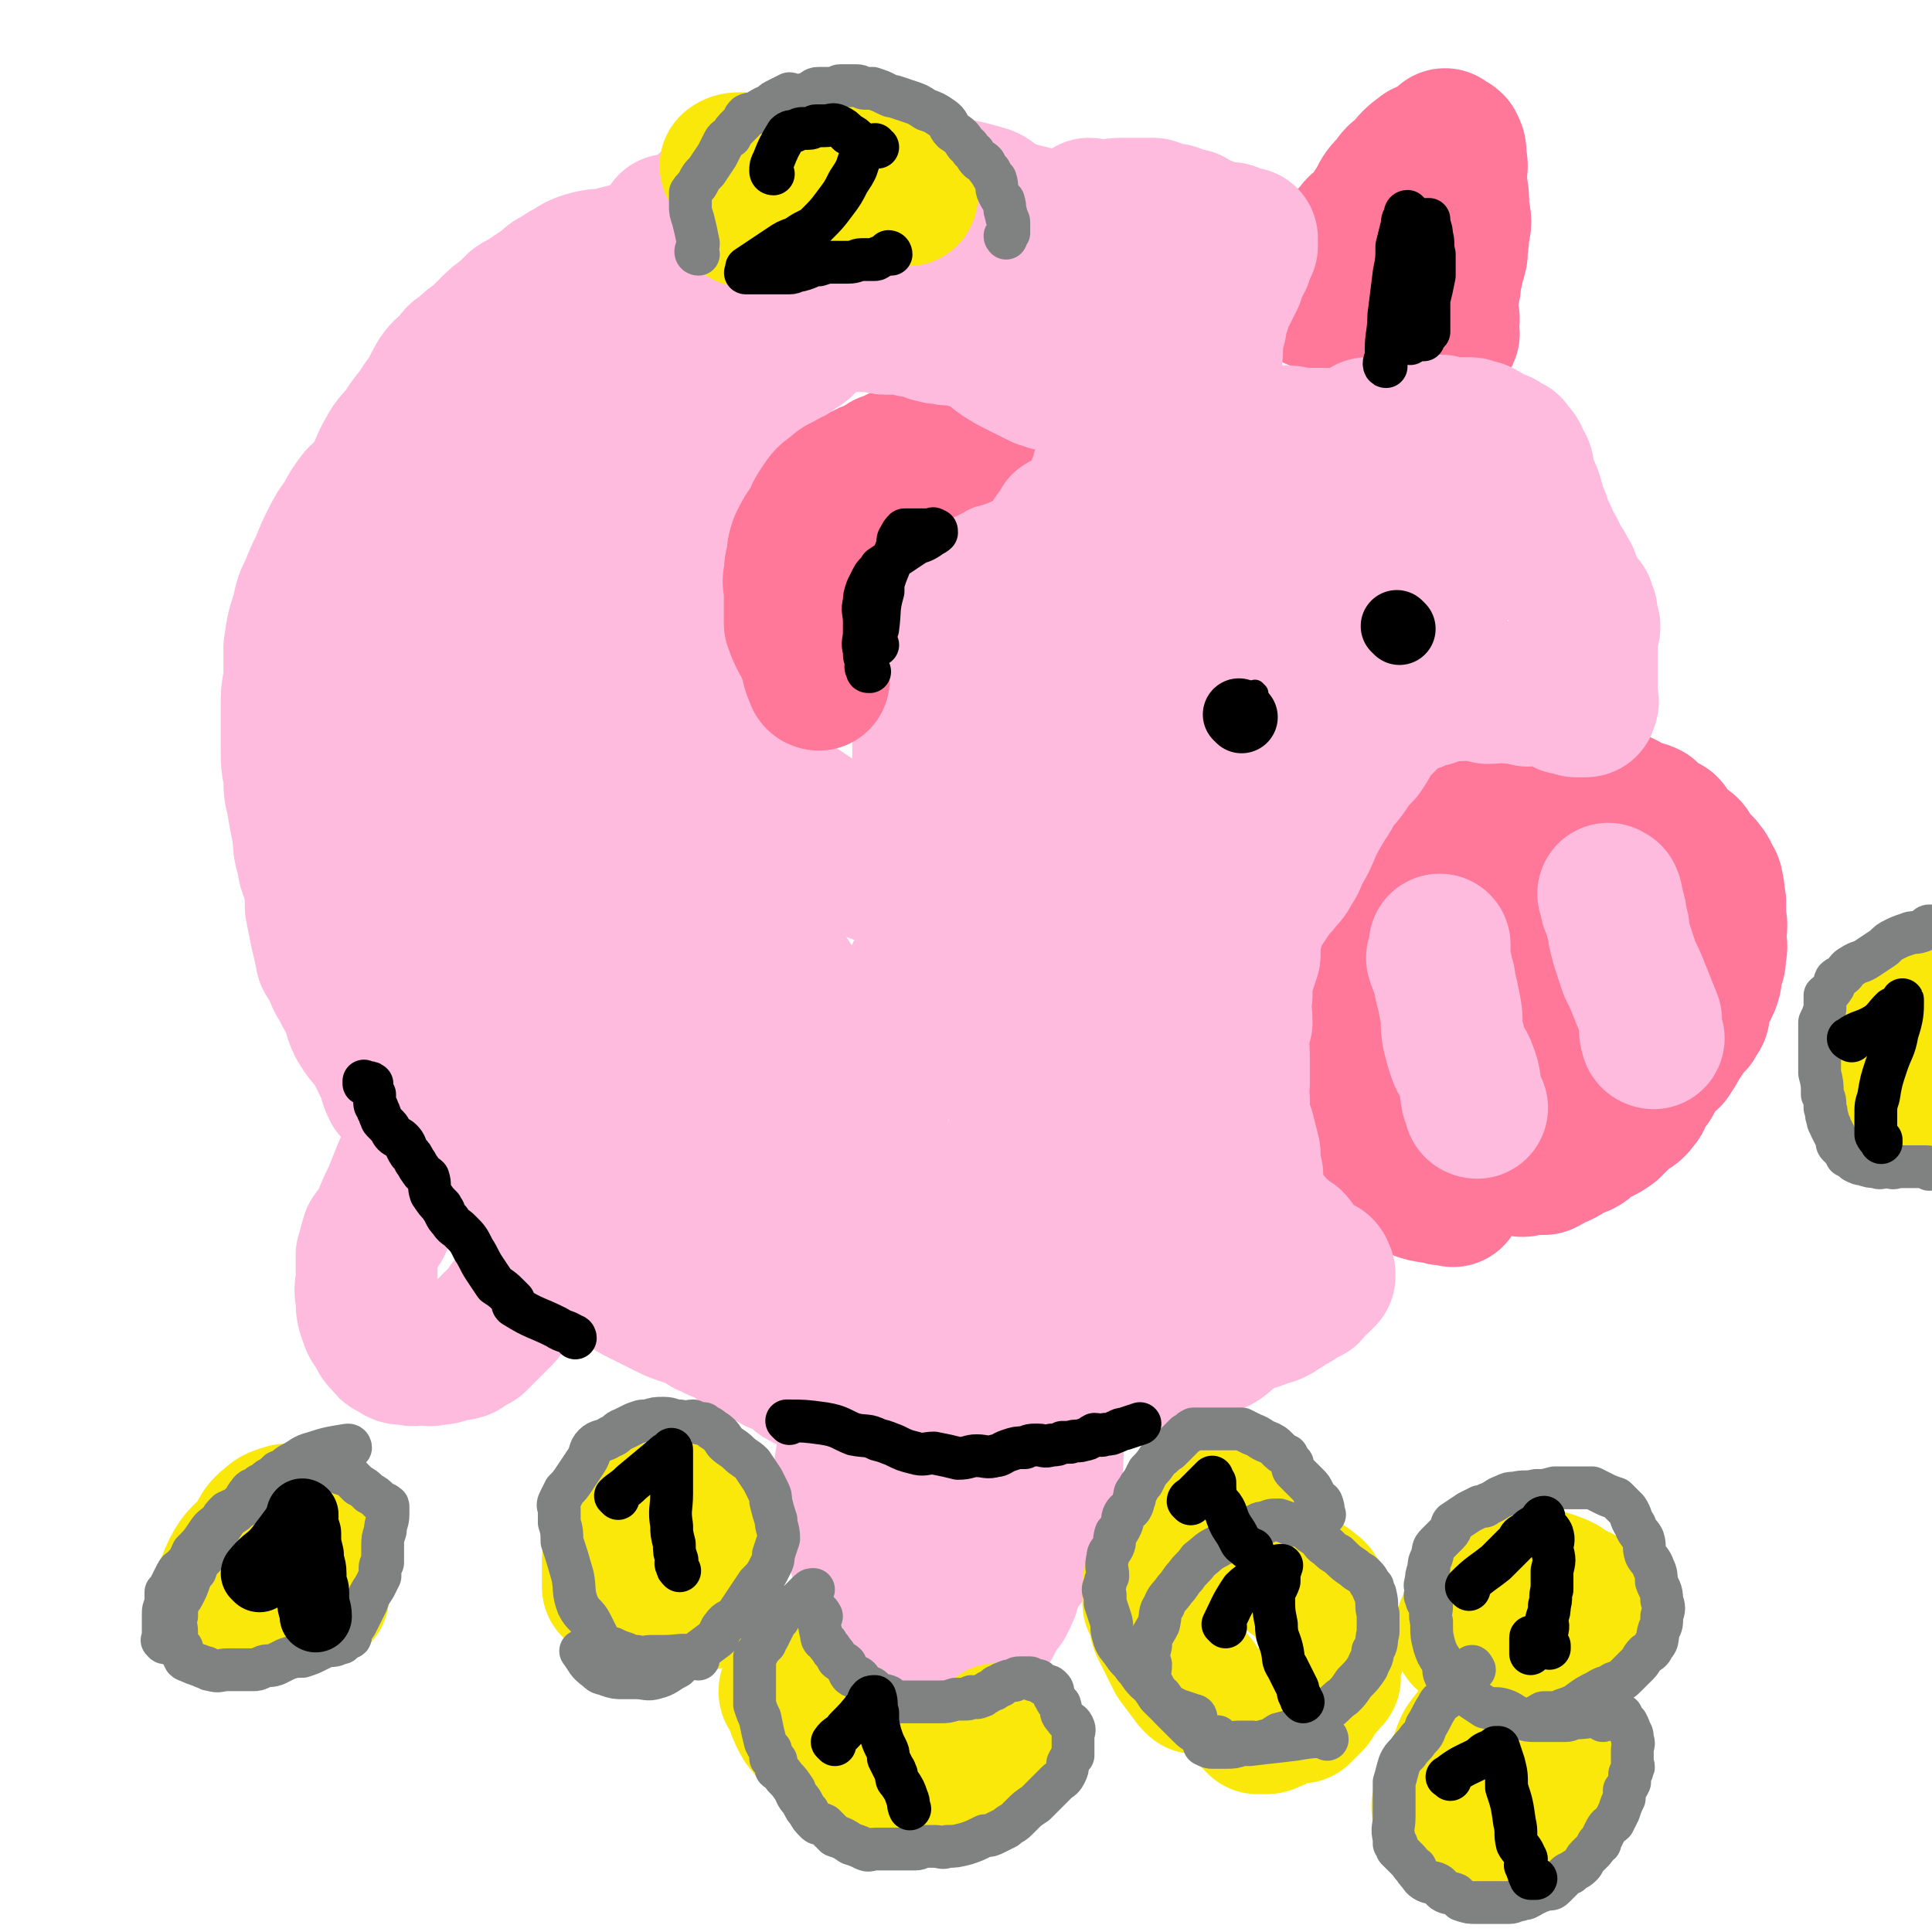 <svg viewBox='0 0 722 722' version='1.1' xmlns='http://www.w3.org/2000/svg' xmlns:xlink='http://www.w3.org/1999/xlink'><g fill='none' stroke='#FFBBDD' stroke-width='53' stroke-linecap='round' stroke-linejoin='round'><path d='M327,610c0,0 -1,-1 -1,-1 0,-2 1,-3 1,-5 -2,-10 -3,-10 -5,-20 -3,-13 -5,-13 -6,-27 -1,-8 0,-9 1,-17 1,-7 1,-7 3,-14 2,-6 1,-7 5,-12 3,-3 3,-4 7,-5 5,-1 6,0 11,0 6,1 7,0 13,3 5,4 5,5 9,10 5,8 5,8 8,16 4,9 4,10 6,19 2,8 1,8 1,16 0,9 0,9 -2,18 -1,4 -1,4 -3,8 -3,4 -3,4 -5,8 -2,2 -2,2 -4,3 -3,1 -3,2 -6,2 -4,-1 -4,-3 -7,-6 -4,-4 -5,-3 -8,-9 -5,-9 -3,-10 -7,-20 -3,-10 -4,-10 -5,-19 -2,-11 -1,-11 0,-22 0,-9 0,-9 2,-17 2,-14 1,-14 6,-27 4,-12 5,-12 11,-23 5,-8 4,-11 11,-15 4,-3 5,0 10,2 6,2 7,2 12,6 4,5 4,7 6,14 3,8 4,8 5,16 1,9 0,9 0,18 -1,9 -1,9 -2,18 -1,11 0,11 -1,22 -1,8 -1,8 -3,16 -1,6 -1,6 -3,11 -1,3 -2,3 -4,6 -2,2 -2,2 -4,3 -3,1 -3,1 -6,1 -3,0 -3,1 -6,0 -5,0 -5,0 -9,-2 -4,-3 -5,-4 -7,-9 -3,-7 -3,-8 -4,-16 -2,-9 -1,-9 -2,-19 -1,-12 -1,-12 -1,-23 0,-9 0,-9 1,-18 1,-10 1,-10 3,-20 1,-9 1,-9 4,-17 2,-6 1,-7 4,-12 2,-4 3,-4 6,-6 2,-1 2,-2 5,-2 2,0 3,0 5,2 3,3 4,3 5,7 1,8 -1,8 -1,16 -1,10 1,11 0,21 -1,8 -2,8 -4,17 -2,5 -1,6 -3,11 -2,3 -3,2 -6,4 -2,1 -2,0 -4,1 -3,1 -3,1 -6,2 -3,0 -3,-1 -7,-1 -3,0 -3,0 -6,0 -3,0 -3,1 -6,0 -3,0 -3,0 -6,-1 -2,0 -2,0 -5,-1 -2,0 -2,0 -5,-1 -1,-1 -1,-1 -2,-2 -2,0 -1,0 -3,-1 -2,0 -2,1 -4,0 -1,0 -1,0 -2,-1 -2,0 -2,0 -4,-1 -1,0 -1,0 -3,0 -2,-1 -2,-2 -4,-3 -3,-2 -3,-2 -6,-3 -3,-2 -3,-2 -6,-3 -3,-2 -3,-2 -6,-3 -3,-2 -3,-3 -7,-5 -2,-1 -2,0 -5,-2 -3,-1 -2,-1 -5,-3 -3,-1 -3,-1 -6,-2 -3,-1 -3,-1 -7,-3 -4,-2 -4,-2 -8,-4 -4,-2 -4,-2 -8,-5 -3,-2 -3,-2 -6,-4 -4,-4 -4,-4 -8,-7 -3,-3 -3,-3 -7,-6 -4,-3 -4,-3 -8,-5 -3,-3 -3,-2 -6,-5 -4,-3 -3,-3 -6,-7 -3,-3 -3,-3 -5,-6 -3,-3 -3,-3 -6,-6 -2,-2 -2,-2 -4,-5 -2,-1 -2,-2 -4,-3 -1,-1 -1,-1 -3,-2 -1,0 -1,0 -3,-1 0,0 0,0 -1,0 0,0 0,0 0,0 -1,1 -1,1 -1,1 -1,1 -1,2 -2,2 -2,2 -3,2 -5,4 -3,4 -3,4 -6,8 -2,5 -2,5 -4,10 -2,4 -2,4 -4,9 -1,3 -2,3 -4,6 -1,3 -1,4 -2,7 0,2 0,2 0,4 0,2 0,2 0,4 0,4 -1,4 0,8 0,4 0,4 1,7 1,3 1,3 3,5 1,3 1,3 3,5 1,1 1,2 3,2 2,2 2,2 5,2 3,1 3,0 5,0 3,0 3,1 6,0 2,0 2,0 5,-1 2,-1 2,0 5,-1 3,-2 3,-2 5,-3 2,-2 2,-2 5,-5 2,-2 2,-2 4,-4 2,-2 2,-3 4,-5 2,-2 2,-1 4,-3 1,-2 1,-3 2,-5 1,-2 1,-2 2,-4 1,-1 1,-1 2,-3 1,-2 1,-2 3,-4 1,-3 1,-3 3,-6 1,-3 0,-3 1,-6 0,-3 1,-3 1,-6 1,-5 1,-5 2,-9 0,-2 0,-2 1,-5 0,-2 0,-2 0,-4 0,0 -1,0 -1,-1 0,-1 0,-1 0,-2 0,0 0,0 0,-1 -1,0 -1,0 -3,0 -1,0 -1,0 -2,0 -1,0 -1,0 -2,0 -1,1 -1,1 -2,1 -2,1 -2,1 -4,2 -3,1 -3,1 -6,3 -2,1 -2,1 -4,2 -2,1 -2,0 -3,0 -2,1 -2,0 -4,0 -1,0 -1,1 -3,0 -1,0 -1,0 -2,0 -2,-1 -2,-1 -5,-2 -1,-1 -1,-1 -3,-3 -2,-1 -2,-1 -3,-3 -2,-2 -2,-2 -5,-4 -2,-2 -2,-2 -4,-4 -2,-3 -2,-3 -4,-6 -2,-4 -2,-4 -5,-7 -2,-4 -1,-4 -3,-8 -2,-4 -2,-4 -4,-8 -3,-4 -3,-3 -6,-8 -2,-4 -1,-4 -3,-8 -1,-3 -2,-3 -3,-6 -2,-3 -2,-3 -3,-6 -1,-3 -2,-3 -3,-5 -1,-5 -1,-5 -2,-9 -1,-5 -1,-5 -2,-10 0,-5 0,-5 -1,-10 -1,-4 -2,-4 -2,-8 -2,-5 -1,-5 -2,-11 -1,-5 -1,-5 -2,-11 -1,-4 -1,-4 -1,-9 -1,-5 -1,-5 -1,-11 0,-7 0,-7 0,-14 0,-6 0,-6 1,-11 0,-6 0,-6 0,-12 1,-7 1,-7 3,-13 1,-5 1,-5 3,-9 2,-5 2,-5 4,-9 2,-5 2,-5 4,-9 2,-4 2,-4 5,-8 2,-4 2,-4 5,-8 3,-3 4,-3 6,-7 3,-5 2,-5 5,-10 2,-4 3,-4 6,-8 3,-5 4,-5 7,-10 4,-5 3,-5 6,-10 2,-3 3,-3 5,-5 2,-3 2,-3 4,-4 3,-3 3,-3 6,-5 2,-2 2,-2 4,-4 3,-3 3,-3 6,-5 2,-2 2,-2 4,-4 3,-2 3,-1 5,-3 3,-2 3,-2 6,-4 2,-2 2,-2 4,-3 3,-2 3,-2 5,-3 3,-2 3,-2 6,-3 4,-1 4,-1 8,-1 3,-1 3,-1 7,-2 3,0 3,0 6,0 2,0 2,0 5,0 3,0 3,0 7,0 2,0 2,0 4,1 3,0 3,0 5,1 1,1 1,1 3,2 1,1 1,1 2,1 1,1 1,0 2,1 0,0 -1,1 0,1 0,0 1,0 1,1 1,0 1,0 1,0 0,0 0,0 1,0 0,0 0,1 1,1 1,0 1,0 2,1 1,0 1,0 2,0 1,0 1,0 2,0 0,0 0,0 1,0 1,0 1,0 2,0 1,0 1,0 2,1 2,0 2,0 3,0 1,0 1,0 2,1 1,0 1,0 2,0 1,0 1,0 3,1 1,0 1,0 2,1 2,0 2,0 4,1 2,0 2,0 3,1 2,0 2,0 4,1 0,0 0,0 0,0 2,0 2,0 4,1 1,0 1,0 3,1 1,0 1,0 2,1 1,0 1,0 3,1 2,0 2,0 4,0 1,0 1,0 3,0 4,0 4,0 7,0 2,0 2,0 3,0 1,0 1,0 3,0 1,0 1,0 2,0 1,1 2,0 3,1 2,1 2,1 3,1 3,1 3,1 5,2 2,1 2,1 5,1 3,1 3,1 6,2 3,1 3,1 6,1 2,0 2,0 5,0 2,0 2,0 4,1 3,0 3,1 5,1 3,1 3,1 6,2 3,1 3,1 7,1 3,1 3,1 7,2 3,1 3,1 6,3 4,2 4,2 7,4 2,2 2,2 4,3 2,2 2,2 3,4 0,1 0,1 1,2 0,0 0,0 1,1 0,1 0,1 0,2 0,0 0,0 0,1 0,1 0,1 0,2 0,0 0,0 0,1 0,0 0,0 0,0 0,0 0,0 0,1 0,0 0,1 0,1 -1,0 -1,0 -1,0 -1,0 -1,0 -1,1 -1,0 0,1 0,1 -1,1 -2,0 -2,1 -1,0 -1,0 -1,1 -1,0 -1,0 -2,1 -1,1 -1,1 -2,1 -1,1 -2,1 -3,2 -1,1 -1,1 -2,3 -1,1 -1,1 -3,2 -3,3 -3,3 -6,6 -3,3 -3,3 -6,6 -3,3 -3,3 -5,5 -2,3 -3,3 -5,5 -2,3 -2,3 -5,5 -2,2 -2,2 -4,5 -3,2 -3,2 -5,5 -2,3 -1,3 -3,6 -2,2 -2,2 -4,4 -1,2 -1,2 -3,3 -1,2 -2,2 -3,3 -2,2 -2,2 -3,4 -1,2 -1,3 -2,5 -1,3 -2,3 -3,6 -1,3 -1,3 -2,6 0,5 0,5 0,9 -1,4 -1,3 -2,7 0,5 0,5 -1,10 0,3 0,3 0,6 0,4 0,4 0,8 0,3 0,3 0,6 0,3 0,3 0,6 0,3 0,3 0,5 0,3 -1,3 0,6 0,2 0,2 1,4 0,2 0,2 0,4 0,0 0,0 0,0 0,1 0,1 0,1 0,0 -1,0 0,1 0,0 0,-1 1,0 0,0 0,0 0,1 -1,1 -1,1 -1,2 0,1 0,1 1,3 0,2 0,2 0,3 0,3 -1,3 0,7 0,3 0,3 1,6 0,4 0,4 0,7 0,3 0,3 0,5 -1,2 -1,2 -2,4 0,2 1,2 0,5 -1,2 -2,2 -3,4 -1,3 -1,3 -2,5 0,2 0,3 0,4 -1,1 -1,1 -2,1 0,0 1,0 1,1 0,1 0,1 0,2 -2,4 -2,4 -4,8 -1,5 -1,5 -3,9 -1,3 -1,3 -2,7 -1,4 -1,4 -2,9 -1,7 -1,7 -2,14 -1,9 -1,9 -2,17 0,9 0,9 0,18 -1,9 -1,9 -2,18 0,6 0,6 -1,11 -1,4 -1,4 -3,7 -1,1 -1,2 -2,2 -3,1 -3,2 -6,2 -6,0 -6,0 -11,-1 -8,-2 -9,-1 -16,-5 -11,-6 -11,-6 -20,-13 -11,-9 -10,-10 -20,-21 -11,-12 -11,-13 -21,-26 -12,-14 -12,-14 -22,-29 -10,-14 -10,-14 -18,-28 -5,-11 -4,-12 -8,-23 -4,-10 -5,-10 -8,-20 -2,-10 -2,-10 -3,-21 0,-3 1,-3 1,-7 0,0 0,0 0,0 5,5 6,5 11,10 11,11 12,10 21,22 11,15 10,16 21,33 10,17 9,18 20,35 9,14 10,13 19,27 6,10 7,10 13,21 1,2 0,3 2,6 0,0 1,0 1,1 0,0 -1,0 -2,0 -2,1 -3,1 -5,1 -5,-2 -5,-2 -9,-5 -11,-8 -11,-8 -21,-16 -14,-13 -15,-12 -28,-26 -13,-15 -13,-15 -24,-31 -12,-18 -13,-17 -24,-36 -8,-12 -7,-13 -12,-26 -6,-13 -6,-13 -10,-25 -1,-5 -1,-5 -1,-11 0,-4 -1,-5 0,-9 0,-1 1,-2 2,-1 7,0 8,-1 14,2 14,5 16,4 27,14 17,13 15,15 29,31 18,20 17,21 34,42 17,22 17,22 34,44 13,17 13,17 26,34 5,7 5,8 11,14 2,3 4,2 6,4 1,1 -1,1 -1,1 -6,-2 -6,-1 -11,-4 -12,-8 -12,-8 -23,-17 -16,-14 -16,-15 -30,-31 -14,-14 -14,-14 -26,-30 -12,-16 -14,-15 -24,-33 -19,-32 -20,-32 -35,-67 -6,-14 -4,-15 -8,-30 -3,-14 -2,-14 -4,-27 0,-4 0,-4 0,-7 0,-2 -1,-3 0,-3 5,3 6,4 11,9 10,11 9,12 18,23 13,16 13,15 26,31 13,15 13,15 26,30 13,16 13,15 26,31 12,13 12,13 22,26 9,10 9,10 17,21 6,7 5,7 12,14 3,4 3,4 7,8 2,2 2,2 5,3 1,1 2,2 2,1 -1,-1 -2,-1 -4,-4 -7,-7 -7,-7 -13,-14 -8,-10 -8,-10 -16,-21 -7,-10 -6,-11 -13,-22 -6,-11 -6,-11 -13,-21 -6,-9 -6,-9 -12,-17 -6,-8 -6,-7 -13,-15 -6,-6 -7,-5 -12,-11 -4,-6 -3,-6 -6,-12 -1,-2 -2,-2 -2,-4 -1,-1 0,-2 0,-3 0,0 -1,-1 0,-1 2,1 2,2 5,3 6,3 7,3 13,7 8,6 8,7 16,14 8,5 8,5 17,10 6,5 6,4 13,8 6,4 6,5 13,9 5,3 5,3 11,6 5,3 5,3 11,5 4,2 4,1 8,3 2,0 2,1 4,1 2,1 2,0 4,1 1,0 1,0 1,0 0,0 1,0 1,0 -1,0 -2,0 -3,0 -3,-1 -3,-2 -6,-3 -4,-2 -4,-2 -8,-4 -3,-2 -2,-2 -6,-4 -3,-3 -4,-2 -8,-5 -2,-2 -2,-2 -4,-4 -3,-3 -3,-3 -5,-5 -3,-2 -3,-2 -6,-4 -2,-2 -2,-2 -5,-3 -2,-2 -2,-2 -4,-3 -2,-2 -2,-2 -5,-3 -3,-2 -3,-2 -5,-4 -3,-3 -3,-3 -6,-6 -3,-2 -3,-2 -6,-5 -2,-2 -2,-3 -4,-5 -1,-1 -1,-1 -1,-2 -3,-7 -3,-7 -6,-14 -4,-8 -3,-9 -7,-17 -2,-4 -2,-4 -4,-9 -2,-4 -2,-4 -3,-9 -1,-4 0,-5 0,-10 0,-5 0,-5 0,-10 0,-4 0,-4 1,-9 1,-6 1,-6 3,-12 2,-5 2,-5 4,-10 1,-3 0,-3 2,-5 2,-3 3,-2 6,-5 1,-2 1,-2 3,-4 3,-3 3,-3 6,-5 3,-3 3,-2 6,-5 3,-2 3,-3 6,-5 3,-3 3,-3 6,-5 3,-2 3,-1 6,-3 2,-1 2,-2 5,-3 3,-2 3,-2 6,-3 0,0 0,-1 1,-1 1,-1 1,-1 2,-2 1,0 1,0 2,0 0,0 1,-1 1,-1 0,0 -1,0 -1,1 -2,1 -2,1 -4,2 -1,1 -1,2 -2,3 -3,2 -3,2 -6,4 -4,4 -4,5 -8,9 -4,5 -4,5 -9,10 -3,2 -3,2 -6,4 -3,2 -4,1 -6,4 -3,2 -2,3 -3,7 -1,4 0,5 -2,9 -1,6 -1,7 -3,13 -2,5 -3,5 -4,10 -3,8 -2,8 -4,16 -2,7 -2,7 -3,15 -2,7 -2,7 -3,15 -1,7 -1,7 -2,14 -1,8 -1,8 -2,15 -1,8 -1,8 -1,16 -1,7 0,7 0,13 0,6 -1,6 0,12 0,3 0,3 1,7 0,2 0,2 0,4 0,1 0,3 0,3 -1,-1 -1,-3 -3,-5 -3,-6 -4,-6 -6,-12 -5,-12 -4,-12 -7,-24 -4,-13 -4,-13 -8,-26 -4,-16 -5,-16 -8,-32 -2,-13 -2,-13 -3,-26 -1,-12 -1,-12 0,-25 0,-9 0,-9 2,-19 2,-6 2,-6 5,-11 1,-4 1,-4 3,-8 2,-2 2,-1 4,-3 0,0 0,-1 0,-1 0,4 1,5 0,9 -2,7 -2,7 -5,14 -5,8 -5,8 -11,16 -6,9 -7,9 -14,18 -5,7 -6,7 -11,15 -3,6 -3,6 -6,12 -1,3 -2,3 -3,6 0,0 0,1 1,0 3,-3 3,-3 5,-6 5,-6 5,-6 10,-12 5,-9 4,-9 9,-18 5,-8 5,-8 10,-16 4,-6 4,-6 8,-11 3,-5 2,-5 6,-10 2,-3 2,-3 4,-5 2,-1 2,-1 4,-2 3,-1 3,-1 6,-3 2,-2 2,-2 5,-3 2,-1 2,-1 5,-2 1,-1 1,-1 1,-1 1,-1 1,-1 1,-1 -2,0 -2,0 -4,1 -6,1 -6,0 -12,2 -7,3 -7,4 -15,7 -6,4 -6,4 -13,8 -6,3 -6,3 -13,7 -5,2 -6,2 -10,6 -3,1 -2,2 -3,5 -1,1 -2,1 -2,1 0,0 1,0 2,0 1,0 1,0 3,0 4,0 4,0 9,0 4,0 4,0 8,0 5,0 5,0 10,0 4,0 4,-1 8,-1 4,0 4,0 7,0 2,0 2,0 5,0 1,0 1,0 2,0 1,0 1,0 1,0 0,0 0,0 -1,1 0,0 0,0 0,1 -2,3 -3,3 -5,5 -4,4 -4,4 -9,7 -5,4 -5,3 -10,7 -5,4 -5,4 -9,9 -3,3 -3,3 -5,6 -1,1 -1,1 -2,3 0,0 1,0 1,0 0,0 0,1 0,2 0,0 0,0 0,0 '/></g>
<g fill='none' stroke='#FF7799' stroke-width='53' stroke-linecap='round' stroke-linejoin='round'><path d='M306,254c0,0 -1,0 -1,-1 -2,-4 -1,-4 -3,-9 -2,-5 -3,-5 -5,-11 0,-2 0,-2 0,-4 0,-4 0,-4 0,-8 0,-3 -1,-3 0,-6 0,-3 0,-3 1,-6 0,-3 0,-3 1,-6 2,-4 2,-4 5,-8 1,-3 1,-3 3,-6 2,-3 2,-3 5,-5 2,-2 2,-2 5,-3 2,-2 2,-1 5,-3 2,-1 1,-1 4,-2 2,-1 2,-1 4,-2 1,-1 1,-1 3,-1 1,-1 1,-1 3,-2 2,0 2,0 3,0 2,-1 2,-1 4,-2 2,0 2,0 3,0 2,-1 2,-1 3,-2 3,-1 3,-1 5,-2 1,0 1,-1 1,-1 1,0 1,0 2,0 1,-1 2,0 3,-1 0,-1 -1,-1 0,-2 0,0 0,1 1,1 '/><path d='M492,112c0,0 -1,0 -1,-1 3,-8 3,-9 8,-17 3,-4 4,-3 7,-7 2,-3 2,-2 5,-5 2,-3 2,-3 4,-6 2,-4 2,-4 5,-7 2,-3 2,-3 5,-5 3,-4 3,-4 7,-7 2,-1 3,-1 5,-2 1,-1 1,-1 3,-2 0,0 0,-1 0,-1 1,1 2,1 3,2 1,2 1,2 1,5 1,4 0,4 0,9 1,5 1,5 1,10 1,5 1,5 0,9 0,3 0,3 -1,6 0,1 1,1 0,3 0,1 0,1 -1,3 0,2 0,2 -1,4 0,4 0,4 -1,7 0,4 0,4 0,7 1,3 0,3 0,6 0,0 0,0 0,1 0,0 1,1 0,1 0,0 0,0 -1,0 0,0 0,0 0,0 -1,0 -1,0 -2,0 0,0 0,-1 0,-1 -1,-1 -1,-1 -2,-1 -2,-1 -2,-1 -3,-2 -3,-1 -3,-1 -5,-3 -3,-2 -3,-1 -5,-3 -1,-1 -1,-1 -2,-2 0,-1 0,-1 1,-2 0,0 0,0 0,-1 0,0 0,0 0,0 '/><path d='M543,447c0,0 0,-1 -1,-1 -2,0 -2,1 -4,0 -7,-1 -7,-1 -13,-4 -2,-1 -1,-2 -2,-4 -3,-3 -3,-3 -5,-5 -2,-2 -2,-2 -4,-4 -1,-1 -1,-1 -2,-3 -1,-2 0,-2 0,-4 -1,-3 0,-3 0,-6 0,-6 -1,-6 0,-12 0,-5 0,-5 0,-10 0,-5 0,-5 1,-10 0,-4 1,-4 1,-8 1,-4 0,-4 1,-7 0,-2 0,-2 1,-5 0,-2 0,-2 1,-4 0,-2 0,-2 0,-5 1,-3 1,-3 2,-6 1,-3 1,-3 2,-6 1,-2 1,-2 2,-5 1,-2 1,-2 2,-3 0,-2 0,-3 2,-4 1,-3 1,-3 3,-5 1,-2 1,-2 3,-4 1,-3 1,-3 2,-5 1,-2 1,-2 2,-4 1,-2 2,-2 3,-4 2,-2 1,-2 3,-4 2,-2 2,-1 5,-3 2,-2 2,-2 5,-4 2,-1 2,0 4,-2 3,-1 3,-2 5,-3 2,-1 2,0 3,0 3,-1 2,-1 5,-1 1,-1 1,0 2,0 2,0 2,-1 4,0 2,0 2,0 4,1 3,0 3,0 5,1 2,0 2,0 4,1 2,0 2,0 4,1 2,1 2,1 4,1 2,1 3,0 5,1 2,0 1,1 3,2 2,0 2,0 3,1 2,1 2,1 3,2 2,0 3,0 5,1 1,1 1,2 3,3 2,1 2,1 4,2 1,1 1,2 2,4 2,1 2,1 4,3 2,1 2,1 3,3 1,1 1,2 2,3 1,1 2,1 3,3 1,1 1,1 1,2 1,2 2,2 2,4 1,3 0,3 1,6 0,3 0,3 0,6 1,4 0,4 0,7 0,3 1,3 0,6 0,3 0,3 -1,5 -1,3 0,3 -1,6 -1,3 -2,3 -3,6 -1,2 0,2 -1,4 0,2 0,2 -1,3 -1,1 -1,1 -1,2 -1,1 -1,1 -2,2 -2,3 -2,3 -4,6 -1,2 -1,2 -3,5 -2,2 -3,2 -5,5 -1,2 -1,2 -2,4 -1,2 -2,1 -3,3 -1,2 0,3 -2,5 -2,3 -3,2 -6,5 -2,2 -2,2 -4,4 -4,3 -4,2 -8,4 -2,2 -1,2 -3,3 -3,1 -3,1 -5,2 -1,1 -1,1 -3,2 -1,0 -1,0 -3,1 -1,1 -1,1 -3,2 -1,0 -1,0 -3,0 -2,0 -2,0 -3,0 -2,1 -2,1 -4,0 -2,0 -2,0 -4,-1 -4,-1 -4,-1 -6,-3 -3,-3 -3,-3 -6,-6 -3,-4 -3,-4 -6,-9 -4,-6 -4,-6 -6,-13 -2,-7 -2,-8 -2,-15 -1,-7 -1,-7 0,-14 0,-7 0,-7 1,-14 1,-6 1,-6 3,-13 2,-6 1,-7 4,-13 2,-4 3,-4 6,-8 3,-3 3,-4 7,-6 2,-2 2,-1 5,-2 4,-1 4,-2 8,-2 5,1 5,2 10,5 4,3 5,3 8,8 3,7 2,7 4,15 1,6 1,6 0,13 0,6 0,6 -1,13 0,5 0,5 -2,10 -1,4 -1,4 -3,8 -1,1 -2,1 -3,2 0,0 1,-1 0,-1 -1,-1 -1,0 -2,-1 -2,-2 -3,-2 -3,-5 -3,-7 -2,-7 -3,-15 -2,-7 -2,-7 -2,-14 0,-2 1,-2 2,-5 0,0 0,-1 0,-1 1,-1 2,-1 3,0 3,0 3,-1 5,1 4,3 6,3 7,7 2,11 1,12 0,23 0,7 -1,7 -3,13 -1,3 -2,2 -3,4 -1,1 -1,1 -1,1 -1,1 -1,1 -1,0 -1,0 -2,1 -3,0 -2,-2 -2,-3 -3,-7 -2,-8 -3,-8 -3,-17 0,-9 0,-9 2,-18 1,-8 0,-9 3,-16 1,-3 2,-3 5,-5 2,-1 2,-1 5,-2 1,0 2,-1 2,0 0,0 -1,1 -1,3 -2,8 -1,8 -3,16 -3,11 -3,11 -8,21 -3,8 -4,8 -9,15 -2,3 -2,4 -4,6 0,0 0,-1 0,-2 '/></g>
<g fill='none' stroke='#FFBBDD' stroke-width='53' stroke-linecap='round' stroke-linejoin='round'><path d='M552,414c0,0 -1,0 -1,-1 0,-1 0,-1 -1,-3 -1,-5 0,-5 -2,-10 -1,-3 -2,-3 -3,-6 -1,-3 -1,-3 -2,-7 -1,-5 0,-5 -1,-10 -1,-5 -1,-5 -2,-9 0,-3 -1,-3 -1,-5 -1,-2 -1,-2 -2,-5 0,0 0,0 1,0 0,-1 0,-1 0,-2 0,-1 0,-1 0,-3 '/><path d='M618,388c0,0 -1,0 -1,-1 -1,-3 0,-3 0,-6 -2,-5 -2,-5 -4,-10 -2,-5 -2,-5 -4,-9 -1,-3 -1,-3 -2,-6 -1,-3 -1,-3 -2,-7 0,-2 0,-2 -1,-5 0,-2 0,-2 -1,-5 0,-1 0,-1 -1,-1 0,-2 1,-2 0,-3 0,-1 0,0 -1,-1 0,0 0,0 0,0 '/><path d='M251,85c0,0 -1,-1 -1,-1 6,4 7,6 14,10 3,2 3,1 6,3 3,1 3,1 6,2 3,2 3,2 6,3 3,1 3,1 6,2 3,1 3,1 6,3 2,1 2,1 4,3 3,2 3,2 7,5 2,1 2,1 4,2 2,0 2,1 5,1 3,1 3,1 6,2 3,0 3,0 7,0 2,0 2,1 4,1 2,0 2,0 4,0 3,0 3,0 6,1 2,0 2,0 5,1 1,0 1,1 3,1 2,1 2,0 5,1 3,0 3,0 7,1 3,1 4,1 7,2 3,2 3,3 6,5 3,2 3,2 7,4 4,2 4,2 8,4 1,0 1,0 3,1 '/><path d='M354,71c0,0 -1,-1 -1,-1 6,1 7,1 14,3 4,1 3,2 7,4 2,1 2,1 3,2 2,2 2,1 4,3 3,2 2,3 5,5 2,3 2,4 5,6 4,3 4,2 8,5 3,3 3,3 6,6 2,3 2,3 4,6 1,3 2,3 3,5 1,2 0,3 1,4 2,4 3,4 5,8 1,3 0,3 1,6 1,4 1,4 2,8 0,2 0,2 1,3 '/><path d='M273,84c0,0 -1,-1 -1,-1 6,0 7,1 14,1 5,0 5,-1 11,-1 2,0 2,0 4,0 4,0 4,0 8,1 7,1 7,1 13,1 3,1 3,0 7,1 3,0 3,1 6,1 2,1 2,1 5,2 3,1 3,1 6,2 4,0 4,1 8,1 5,1 5,1 10,2 3,0 3,0 6,1 3,1 3,2 6,3 2,1 3,0 5,1 3,2 2,3 4,5 3,2 3,2 6,3 4,3 4,3 8,5 4,2 4,2 8,4 1,0 1,0 2,0 '/><path d='M265,78c0,0 -1,-1 -1,-1 6,0 8,1 15,0 4,-1 4,-2 9,-3 4,-1 4,-2 8,-3 3,0 3,0 7,0 5,0 5,0 9,0 6,0 6,0 11,0 4,0 4,0 8,0 4,0 4,-1 8,0 3,0 3,1 6,2 5,0 5,-1 10,0 5,0 5,0 10,2 3,1 3,2 6,3 3,1 3,0 7,1 4,1 4,1 8,2 4,1 4,1 8,2 7,2 7,2 13,3 1,1 1,1 2,1 '/><path d='M408,79c0,0 -1,-1 -1,-1 1,0 2,1 4,1 4,0 4,-1 8,-1 2,0 3,0 5,0 4,0 4,0 7,0 3,1 3,1 6,2 2,0 2,0 3,1 1,0 1,1 2,1 1,0 1,0 3,0 0,0 0,0 1,1 1,0 1,0 1,1 2,1 2,1 4,1 0,1 0,0 0,0 1,0 0,1 1,1 1,1 2,1 4,1 1,0 1,0 3,0 1,0 1,0 3,1 2,1 3,1 4,1 0,0 0,0 0,0 -1,0 0,0 0,1 0,1 0,1 0,2 -1,1 -1,1 -1,2 -1,1 -1,1 -1,3 -2,4 -2,3 -3,7 -2,4 -2,4 -4,8 -1,3 -1,3 -2,6 -1,2 0,2 -1,5 -1,0 -2,0 -2,1 0,3 1,3 1,6 0,5 -1,5 0,10 0,5 0,5 0,11 1,2 1,2 2,5 1,1 1,1 2,2 1,0 1,1 2,1 2,1 2,1 5,2 3,1 3,1 7,1 4,1 4,1 8,1 3,0 3,0 7,1 4,0 4,0 8,0 3,0 3,0 6,0 2,0 2,0 4,0 2,-1 2,-1 4,-2 2,-1 2,-1 3,-2 2,0 2,1 3,1 2,0 2,-1 3,-2 3,0 3,0 6,0 2,0 2,0 3,0 2,0 2,0 4,0 2,0 2,0 4,0 1,0 1,0 3,0 2,0 2,0 3,1 2,0 2,0 5,0 1,0 1,0 1,0 1,0 1,0 1,0 0,0 0,0 0,0 1,0 1,0 1,0 1,0 1,0 1,0 1,0 1,0 2,1 0,0 0,0 0,0 1,0 1,0 1,0 1,0 1,0 1,0 2,1 2,1 3,2 2,2 2,1 5,2 0,1 1,0 1,1 1,0 0,1 0,1 1,1 1,0 2,0 1,0 0,0 1,1 2,2 2,2 3,5 2,2 1,3 2,6 1,4 2,4 3,8 0,1 0,2 0,3 1,2 1,2 2,3 1,2 0,2 1,4 2,3 2,3 3,6 2,3 2,3 3,6 2,3 2,2 3,5 2,2 1,2 2,5 1,1 1,1 2,3 0,1 0,1 0,2 1,0 1,1 1,1 1,1 1,0 2,1 0,0 -1,1 -1,1 1,1 2,1 2,2 0,1 -1,2 -1,3 1,1 1,1 2,2 0,1 0,1 -1,1 0,1 0,1 0,3 0,6 0,6 0,13 0,5 0,5 0,10 0,1 1,1 0,2 0,1 0,1 -1,1 0,0 0,0 -1,0 -1,-1 -1,0 -2,0 -1,-1 -1,-1 -3,-1 0,0 0,0 -1,0 -2,-1 -1,-1 -3,-2 -3,0 -3,-1 -5,-1 -3,-1 -3,0 -6,0 -3,-1 -3,-1 -6,-1 -4,-1 -5,0 -9,0 -2,-1 -2,-1 -5,-1 -3,-1 -3,0 -6,0 -2,0 -2,-1 -4,0 -1,0 -1,0 -3,1 -1,0 -1,0 -3,1 -1,0 -1,0 -3,0 -1,1 -1,1 -3,2 -2,0 -2,0 -3,1 -4,2 -4,2 -7,5 -3,3 -3,3 -6,6 -2,4 -2,4 -4,7 -3,3 -3,3 -5,6 -2,3 -2,3 -5,6 -2,4 -2,4 -4,7 -3,5 -3,5 -5,9 -2,5 -2,5 -5,10 -1,3 -1,3 -3,6 -1,2 -1,2 -3,4 -2,3 -2,2 -4,5 -2,3 -2,3 -4,6 -1,2 -1,2 -2,4 -1,4 -1,4 -2,7 0,3 0,3 0,6 -1,3 -1,3 -2,6 -1,4 -1,4 -1,9 -1,5 0,5 0,10 -1,2 -1,2 -1,5 -1,3 0,3 0,7 0,2 0,2 0,5 0,3 0,3 0,6 0,3 -1,3 0,6 0,3 0,3 0,6 1,3 1,3 2,6 1,4 1,4 2,8 0,4 0,4 1,8 0,3 0,4 1,7 0,2 0,2 1,3 1,3 0,3 1,5 2,2 2,2 4,3 2,2 1,3 4,4 2,2 2,2 4,3 2,2 1,3 3,5 2,2 2,1 4,3 1,1 1,1 2,2 1,0 1,0 2,0 1,1 0,1 1,2 0,0 0,0 0,0 0,1 0,1 0,1 -1,1 -1,1 -2,2 0,0 0,0 0,0 -2,1 -2,1 -3,3 -1,1 0,1 -2,1 -2,2 -2,1 -4,3 -3,1 -3,2 -5,3 -3,2 -3,2 -7,3 -4,2 -4,1 -9,3 -3,2 -3,3 -7,6 -3,2 -4,1 -8,3 -3,2 -3,2 -6,4 -3,2 -3,2 -5,3 -2,1 -2,1 -5,1 -1,1 -1,1 -3,1 -1,1 -1,0 -2,0 0,0 0,0 -1,0 -1,0 -1,1 -2,0 -1,0 -1,0 -2,-1 -1,-1 -1,-1 -1,-2 -1,-1 -1,-1 -2,-3 -1,-2 -1,-2 -3,-5 -2,-5 -1,-6 -4,-11 -4,-9 -5,-9 -9,-18 -5,-11 -6,-11 -10,-22 -5,-11 -5,-11 -8,-23 -4,-11 -4,-11 -6,-23 -3,-14 -3,-14 -5,-28 -2,-15 -2,-16 -2,-31 -1,-16 -1,-16 0,-32 0,-15 0,-15 1,-30 3,-19 3,-19 7,-37 3,-15 2,-15 7,-30 2,-8 3,-8 6,-15 2,-3 2,-3 4,-5 0,-1 0,-1 0,-1 1,0 2,0 3,1 2,6 2,6 3,13 2,18 1,18 2,35 1,20 0,20 1,41 0,28 0,28 1,57 1,18 1,18 1,36 1,16 0,16 2,32 1,9 2,9 4,19 2,6 3,6 4,13 1,5 1,5 2,10 0,1 0,1 0,1 0,1 1,1 1,0 -1,-8 -2,-8 -3,-17 -1,-16 0,-16 -1,-32 -1,-22 -1,-22 -2,-43 0,-21 0,-21 1,-41 1,-21 0,-22 3,-42 4,-24 5,-24 11,-47 3,-16 4,-16 9,-32 1,-5 1,-5 3,-11 0,-1 1,-3 1,-2 0,3 -1,5 -2,10 -2,15 -2,15 -3,30 -2,25 -2,25 -4,50 -2,27 -2,27 -3,53 -1,20 -1,20 -1,41 -1,18 -1,18 0,35 0,11 0,11 2,22 1,11 0,11 3,22 0,4 1,4 4,7 1,2 1,2 3,3 1,1 2,1 2,0 2,-4 1,-5 2,-11 1,-11 2,-11 2,-23 0,-17 -2,-17 -3,-34 -2,-19 -3,-19 -3,-39 -1,-17 0,-17 1,-35 0,-17 0,-17 2,-34 1,-13 1,-13 3,-27 2,-10 1,-10 4,-20 2,-6 3,-6 6,-12 2,-4 2,-4 5,-8 1,-2 2,-3 4,-3 5,2 6,4 8,8 5,9 5,10 7,19 3,12 2,12 4,24 2,7 2,8 4,15 0,1 0,0 1,0 1,-1 1,-1 2,-3 2,-6 2,-6 4,-12 2,-11 2,-11 4,-22 3,-13 2,-13 7,-26 2,-8 2,-8 7,-16 2,-6 2,-5 6,-10 1,-1 1,-1 2,-2 1,-1 1,-2 2,-2 0,0 0,1 1,2 0,6 -1,6 0,11 0,12 0,12 1,25 0,10 0,10 1,19 0,5 0,5 1,9 0,1 -1,1 0,1 0,0 0,0 1,-1 1,-5 1,-5 2,-10 2,-8 2,-8 3,-15 1,-5 0,-5 1,-11 1,-6 2,-6 3,-13 1,-3 1,-4 2,-7 1,-2 1,-3 3,-5 2,-1 2,0 4,-1 1,-1 2,-2 2,-2 1,1 1,2 0,3 0,4 0,4 -1,8 -2,8 -1,9 -6,15 -5,7 -6,6 -14,10 -9,5 -9,5 -19,7 -6,1 -6,0 -12,-1 -6,-1 -6,-1 -12,-3 -4,-1 -4,-1 -8,-4 -2,-1 -3,-1 -3,-3 -1,-4 0,-5 3,-9 4,-7 4,-8 10,-14 6,-5 6,-6 14,-9 4,-2 4,-1 9,-1 3,0 3,0 7,1 0,0 1,0 1,1 -1,2 -1,3 -3,5 -3,4 -4,4 -9,7 -4,3 -4,3 -9,4 -3,0 -4,-1 -7,-1 -3,-1 -3,-1 -6,-2 -2,0 -1,-1 -2,-1 -1,-1 -2,0 -2,0 0,0 0,-1 1,-1 '/></g>
<g fill='none' stroke='#4D3292' stroke-width='53' stroke-linecap='round' stroke-linejoin='round'><path d='M281,67c0,0 -1,-1 -1,-1 6,0 7,1 14,1 5,0 5,-1 10,-1 3,-1 3,-1 6,-1 4,0 4,0 8,0 5,0 5,0 9,0 1,0 1,0 3,0 2,0 2,0 3,0 1,0 1,0 1,0 -4,-1 -5,-1 -9,-1 -5,0 -5,0 -10,0 -3,0 -3,0 -6,0 -2,0 -3,0 -5,0 -1,0 -3,-1 -2,-2 0,0 2,1 4,1 3,0 3,-1 7,-1 2,0 2,0 4,0 2,0 2,0 4,0 1,0 1,0 2,0 1,0 1,0 1,0 0,0 -1,0 -1,0 '/></g>
<g fill='none' stroke='#FAE80B' stroke-width='53' stroke-linecap='round' stroke-linejoin='round'><path d='M284,75c0,0 -1,0 -1,-1 2,0 3,0 6,0 6,-1 6,0 12,-2 1,0 1,-1 2,-1 1,-1 1,0 3,0 2,0 2,-1 5,-1 2,0 2,0 5,-1 2,0 2,0 4,0 2,0 2,-1 4,-1 1,0 1,0 2,0 1,0 1,0 2,0 0,0 0,0 1,0 1,0 1,0 3,0 0,0 0,0 1,0 1,0 1,0 1,0 0,0 0,0 1,0 0,0 1,0 1,0 0,0 -1,0 -1,0 -6,-1 -6,-1 -12,-1 -5,-1 -5,-1 -10,-1 -4,0 -4,0 -7,0 -2,0 -2,0 -4,-1 -2,0 -2,0 -5,0 -2,0 -2,-1 -4,-1 -3,0 -3,0 -5,0 -3,0 -3,-1 -6,-1 -3,-1 -3,-1 -6,-1 -1,-1 -3,0 -3,0 0,0 1,-1 3,-1 2,0 2,0 5,0 4,0 4,0 7,0 4,0 4,0 8,0 3,0 3,-1 6,-1 3,0 3,0 6,0 2,0 2,0 4,0 3,0 3,0 6,0 2,0 2,0 4,0 2,0 2,0 3,0 1,0 1,0 1,0 1,0 1,0 1,0 0,0 0,0 1,0 0,0 0,0 1,0 0,0 0,0 1,0 '/><path d='M279,81c0,0 -1,0 -1,-1 0,-4 1,-4 2,-8 0,-3 0,-3 1,-6 0,0 1,0 2,0 1,-1 1,-1 2,-2 2,-1 2,0 4,-1 2,-1 2,-1 4,-2 2,0 2,0 3,0 3,0 3,0 6,-1 3,-1 3,-1 5,-1 1,-1 1,0 2,0 1,0 1,0 2,-1 1,0 1,0 3,0 0,0 1,0 1,0 1,0 1,1 2,1 1,0 1,0 3,0 2,0 1,1 3,1 2,1 2,0 3,1 2,0 2,0 3,1 1,1 1,1 1,2 2,1 2,0 4,1 1,1 0,1 2,2 0,0 1,0 1,0 1,0 1,1 1,1 0,1 0,0 0,-1 0,0 1,0 1,1 0,1 0,1 0,2 0,1 0,1 0,1 0,1 0,1 0,1 0,0 0,0 0,1 '/></g>
<g fill='none' stroke='#000000' stroke-width='4' stroke-linecap='round' stroke-linejoin='round'><path d='M461,257c0,0 -1,-1 -1,-1 0,0 0,0 1,1 '/></g>
<g fill='none' stroke='#000000' stroke-width='8' stroke-linecap='round' stroke-linejoin='round'><path d='M470,259c0,0 -1,-1 -1,-1 '/><path d='M518,236c0,0 -1,-1 -1,-1 0,0 0,0 1,1 '/></g>
<g fill='none' stroke='#FAE80B' stroke-width='53' stroke-linecap='round' stroke-linejoin='round'><path d='M119,596c0,0 0,-1 -1,-1 -10,0 -10,1 -20,2 -5,0 -5,0 -9,2 -2,0 -2,0 -4,1 -1,0 -1,0 -3,0 0,0 -1,0 -1,0 0,0 2,0 2,-1 2,-5 1,-6 4,-12 3,-6 4,-5 8,-10 3,-4 2,-5 6,-8 2,-2 3,-2 6,-3 3,0 3,0 6,0 3,0 3,0 6,1 1,1 1,2 2,3 1,2 2,2 2,4 0,4 0,4 -1,8 -1,3 -1,4 -3,7 -1,2 -2,2 -4,4 -2,2 -2,3 -4,5 -2,1 -3,0 -5,1 -2,1 -1,1 -3,2 -2,0 -2,0 -3,0 -3,0 -3,0 -6,-1 -3,-1 -2,-2 -5,-3 -2,-1 -2,-1 -3,-2 -1,-1 -2,-1 -2,-1 0,-1 1,0 1,-1 1,-1 0,-1 1,-2 2,-3 2,-3 4,-6 3,-3 2,-4 5,-7 2,-3 3,-2 6,-3 4,-2 4,-2 8,-2 3,0 3,1 5,2 2,1 3,0 4,2 1,1 0,2 0,4 0,1 0,1 0,2 0,2 -1,2 -1,2 -2,2 -2,2 -4,3 -2,1 -3,1 -5,2 -3,1 -3,1 -6,2 -4,1 -4,1 -8,0 -2,0 -2,0 -3,-1 '/><path d='M262,598c0,0 0,-1 -1,-1 -3,0 -3,0 -6,0 -7,0 -7,1 -15,0 -3,0 -3,0 -6,-1 -2,-1 -2,-1 -3,-2 -1,0 -1,0 -2,-1 0,-2 0,-2 0,-4 0,-3 0,-3 0,-6 1,-4 0,-4 2,-7 1,-4 2,-4 5,-6 2,-2 2,-2 5,-3 3,-1 3,-1 6,-2 3,0 3,1 6,1 2,0 2,0 4,0 1,1 1,1 2,3 2,2 2,2 3,4 1,3 1,3 1,5 0,3 0,3 0,6 0,2 0,2 0,4 0,2 0,2 0,4 -1,1 -1,1 -3,2 -1,2 -1,2 -3,3 -1,1 -1,0 -3,0 -2,0 -2,0 -3,0 -1,0 -1,0 -1,0 0,0 0,0 0,0 '/><path d='M296,633c0,0 -1,-2 -1,-1 0,1 1,1 2,3 1,4 1,4 3,8 1,2 2,2 3,4 2,1 1,2 3,3 1,2 2,1 4,3 1,1 1,2 3,3 3,1 3,1 6,2 3,0 2,1 5,1 1,0 1,0 2,0 3,0 3,1 5,1 1,1 1,1 3,1 1,0 1,0 2,0 1,0 1,0 3,0 1,0 1,0 3,0 1,0 1,0 2,0 1,0 1,0 2,0 1,0 1,0 2,0 2,0 2,0 3,0 2,0 2,-1 4,-1 3,0 3,0 5,0 1,0 1,0 3,-1 0,0 1,0 1,0 1,-1 1,-1 2,-2 0,0 1,0 2,0 1,-1 0,-1 2,-2 1,-1 1,0 2,-1 1,0 1,1 1,0 0,-2 0,-3 0,-6 '/><path d='M447,629c0,0 -1,-1 -1,-1 -3,-4 -3,-4 -6,-8 -3,-6 -3,-6 -6,-12 -1,-2 0,-2 -1,-4 -1,-3 -1,-3 -2,-5 0,-1 0,-1 0,-2 0,-2 0,-2 0,-3 0,-3 0,-3 1,-5 1,-3 1,-3 2,-6 2,-3 2,-3 4,-6 1,-2 1,-2 2,-4 1,0 1,0 2,-1 1,0 1,0 2,-1 0,0 0,-1 1,-1 1,-1 1,0 1,-1 1,0 0,0 1,-1 0,-2 0,-1 1,-3 0,-1 0,-1 0,-2 0,0 0,0 0,-1 0,-1 0,-1 0,-2 0,-1 0,-1 0,-1 0,-1 -1,-2 0,-2 2,2 3,2 6,5 2,2 2,3 4,5 3,3 3,3 6,6 4,3 4,3 7,5 4,3 4,3 7,5 3,3 2,3 5,6 3,2 3,2 6,4 2,2 2,1 3,3 1,1 0,1 1,3 0,1 0,1 1,3 0,1 0,1 1,3 1,1 1,1 1,3 1,1 1,1 2,3 1,3 1,3 1,5 -1,2 -1,2 -2,4 0,1 0,1 0,3 0,2 0,2 0,4 -1,1 -1,1 -2,2 -1,2 -2,2 -3,4 -1,1 -1,2 -2,3 -2,2 -2,2 -4,4 -2,0 -2,0 -4,0 -1,1 -1,1 -3,1 -2,1 -2,1 -3,2 -2,0 -1,1 -3,1 -1,0 -1,0 -3,0 -1,-1 -1,-1 -1,-1 '/><path d='M549,674c0,-1 -1,-1 -1,-1 -1,-5 -1,-6 -1,-11 -1,-2 -1,-3 -1,-5 1,-3 1,-3 2,-5 3,-4 3,-4 6,-7 4,-2 4,-2 8,-4 3,-1 3,-1 6,-1 2,0 2,0 5,0 1,1 1,1 3,2 0,0 0,1 0,1 1,1 1,1 1,2 1,1 0,2 0,3 0,1 1,1 0,2 -1,3 -1,2 -3,5 -1,2 -1,2 -3,3 -1,2 -1,2 -3,3 -1,1 -1,2 -3,2 -1,1 -1,1 -2,1 -1,0 -1,0 -1,0 0,0 0,0 -1,0 0,0 0,0 -1,0 -2,1 -2,2 -4,3 0,0 0,0 -1,0 '/><path d='M567,623c0,0 0,-1 -1,-1 -5,-3 -6,-2 -11,-5 -3,-2 -3,-2 -6,-4 -1,-1 -2,-1 -2,-2 0,-1 1,-1 1,-3 2,-3 2,-4 4,-7 2,-3 2,-3 5,-6 2,-2 2,-3 5,-4 3,-2 3,-1 7,-2 2,0 2,0 4,0 3,1 3,1 6,2 3,1 3,1 5,2 2,2 2,2 5,3 2,1 2,1 4,2 1,1 1,1 2,2 1,0 0,0 0,0 0,2 0,2 0,3 0,1 1,1 0,2 -1,2 -1,2 -3,4 -1,2 -2,2 -3,4 -2,2 -1,2 -3,4 -2,2 -3,1 -5,3 -3,1 -3,1 -6,2 -3,1 -3,1 -5,1 -3,1 -3,0 -6,0 -2,0 -2,0 -5,0 0,0 0,0 -1,0 '/><path d='M563,678c0,-1 0,-1 -1,-1 -5,0 -5,0 -10,1 -4,1 -4,1 -8,2 -1,0 -1,0 -2,-1 -1,0 -1,0 -2,-1 0,-1 0,-1 0,-2 -1,0 -1,0 -1,-1 0,0 0,0 1,0 0,-1 -1,-1 0,-1 0,-1 0,-1 0,-1 1,-2 1,-3 2,-4 1,-2 1,-2 3,-4 1,-2 1,-2 3,-3 2,-1 2,-2 3,-2 3,-1 3,0 6,-1 2,0 2,0 4,-1 2,0 2,-1 3,-1 3,0 3,1 7,1 2,0 2,0 4,0 1,0 1,0 3,0 1,0 1,1 2,1 1,1 1,1 2,1 0,1 -1,1 -1,1 0,1 0,1 0,2 0,1 1,1 0,1 -1,3 -1,3 -2,5 -2,3 -2,3 -5,6 -4,4 -4,3 -9,7 -3,3 -3,4 -7,6 -2,1 -2,0 -4,0 -1,0 -1,0 -3,0 -1,0 -1,1 -2,0 0,0 0,-1 0,-1 1,-1 0,-1 0,-2 '/><path d='M706,401c0,0 -1,-1 -1,-1 '/><path d='M721,417c0,0 0,-1 -1,-1 -4,0 -4,0 -8,0 -2,1 -3,1 -4,0 -1,0 -1,0 -1,-1 -1,-1 0,-1 -1,-2 0,-1 0,0 -1,-1 0,-2 -1,-1 -1,-3 0,-4 0,-4 0,-8 0,-4 0,-4 0,-8 0,-2 0,-2 0,-3 1,-1 1,-1 2,-2 0,-1 0,-1 0,-2 1,-2 1,-2 2,-3 0,-1 1,-1 1,-1 1,-1 1,-1 1,-2 1,-1 0,-2 1,-3 1,0 1,0 2,0 1,0 1,-1 1,-1 0,0 0,0 0,0 1,-1 1,0 2,0 0,-1 0,-1 0,-2 1,0 1,1 2,1 0,0 0,0 0,0 2,-1 2,-1 4,-1 0,-1 0,0 1,0 0,0 0,-1 0,0 1,0 1,0 2,1 '/></g>
<g fill='none' stroke='#808282' stroke-width='16' stroke-linecap='round' stroke-linejoin='round'><path d='M131,541c0,0 0,-1 -1,-1 -6,1 -7,1 -13,3 -4,1 -4,2 -8,4 -2,1 -2,2 -5,3 -1,1 -1,1 -3,3 -2,1 -2,2 -3,3 -2,3 -2,3 -4,5 -3,2 -4,2 -6,4 -3,2 -3,2 -5,5 -2,3 -2,4 -4,7 -2,2 -2,2 -3,5 -2,2 -2,2 -3,5 -1,1 -1,1 -2,3 -1,3 -1,3 -2,5 -1,2 -1,2 -2,3 -1,3 -1,3 -1,6 -1,3 0,3 0,6 0,3 -1,3 0,5 0,1 1,1 2,1 0,2 0,2 1,4 1,1 1,0 2,1 2,1 3,1 5,2 2,0 1,1 3,1 3,1 3,0 6,0 3,0 3,0 5,0 2,0 2,0 4,0 2,0 2,0 4,-1 2,-1 2,0 5,-1 2,-1 2,-1 4,-2 3,-1 3,-1 6,-1 3,-1 3,-1 5,-2 2,-1 2,-1 4,-2 3,0 3,0 5,-1 1,0 1,0 1,-1 1,0 1,0 2,-1 1,0 1,0 1,-1 0,0 0,-1 0,-1 1,-2 1,-2 2,-3 1,-2 1,-2 2,-4 1,-2 1,-2 2,-4 1,-3 1,-3 3,-6 1,-2 1,-2 2,-4 0,-1 0,-1 0,-1 0,-1 0,-1 0,-1 0,-2 0,-2 1,-3 0,-3 0,-3 0,-6 0,-3 0,-3 1,-6 0,-3 1,-3 1,-6 0,-1 0,-1 0,-2 0,0 0,-1 0,-1 0,-1 -1,0 -1,-1 -1,0 -1,0 -2,-1 -2,-2 -2,-2 -4,-3 -2,-2 -2,-2 -4,-3 -2,-2 -2,-2 -4,-4 -2,0 -2,0 -4,-1 -2,0 -2,-1 -5,-1 -2,-1 -2,-1 -4,-1 -2,0 -2,1 -3,0 -1,0 -1,0 -2,-1 -1,0 -1,0 -2,0 0,1 0,1 0,1 -1,1 -1,1 -3,2 -2,1 -2,1 -5,2 -3,1 -2,2 -5,3 -2,2 -3,1 -4,3 -2,2 -1,3 -3,4 -2,2 -3,2 -5,3 -2,2 -2,2 -3,4 -3,2 -3,2 -5,5 -2,3 -2,3 -5,6 -1,2 -1,3 -3,5 -1,2 -2,1 -3,3 -1,2 -1,2 -2,4 -1,2 -1,2 -2,3 0,2 0,2 0,4 -1,3 -1,2 -1,5 0,2 0,2 0,5 0,1 0,1 0,3 0,1 -1,1 0,1 0,1 1,1 1,1 '/><path d='M261,620c0,0 0,-1 -1,-1 -6,-1 -6,0 -12,0 -3,0 -3,0 -5,0 -2,0 -2,1 -5,0 -2,0 -2,0 -4,-1 -3,-1 -3,-1 -5,-2 -2,0 -2,0 -3,-1 -2,-2 -2,-2 -3,-4 -1,-2 -1,-2 -2,-4 -2,-4 -3,-3 -5,-7 -2,-5 -1,-6 -2,-11 -2,-7 -2,-7 -4,-13 0,-3 0,-4 -1,-7 0,-2 0,-2 0,-3 0,-1 0,-1 0,-2 0,-1 -1,-1 0,-3 1,-2 1,-2 2,-4 2,-2 2,-2 4,-5 2,-3 2,-3 4,-6 2,-3 1,-4 3,-6 2,-2 3,-1 6,-3 3,-1 2,-2 5,-3 2,-1 2,-1 4,-2 3,-1 2,-1 5,-1 3,-1 3,-1 6,-1 3,0 3,1 6,1 2,1 3,0 5,0 2,1 2,1 4,1 1,1 2,1 3,2 3,2 3,2 5,5 2,2 3,2 5,4 2,2 3,2 5,4 2,3 2,3 4,6 1,2 1,2 2,4 1,2 1,2 1,4 1,4 1,4 2,7 0,3 1,3 1,7 -1,3 -1,3 -2,6 0,2 0,2 -1,4 -2,4 -2,4 -5,7 -2,3 -2,3 -4,6 -2,3 -2,3 -4,6 -2,2 -3,1 -5,4 -1,1 -1,2 -2,4 -4,3 -4,3 -8,6 -4,3 -4,2 -7,5 -4,2 -4,3 -8,4 -3,1 -4,0 -7,0 -2,0 -2,0 -5,0 -3,0 -3,0 -6,-1 -2,-1 -2,0 -4,-2 -4,-3 -3,-3 -6,-7 '/><path d='M307,604c0,0 -1,-2 -1,-1 0,3 0,4 1,8 0,2 1,2 2,3 1,2 1,1 2,3 1,1 1,1 2,3 1,1 2,1 3,2 1,2 1,3 2,4 1,1 2,0 3,1 1,1 1,2 2,3 1,1 2,0 3,1 1,1 1,1 2,2 2,1 2,0 4,1 1,1 1,1 2,2 2,0 2,0 4,0 1,0 1,0 2,0 1,0 1,0 3,0 2,0 2,0 4,0 2,0 2,0 4,0 3,0 3,0 6,-1 2,0 2,0 3,0 2,0 2,0 3,-1 2,0 2,1 3,0 1,0 1,0 2,-1 1,0 1,-1 2,-1 1,-1 1,0 2,-1 0,0 0,-1 1,-1 0,0 0,0 1,0 0,0 0,-1 1,-1 2,-1 2,-1 4,-1 1,-1 1,-1 2,-1 1,0 1,0 2,0 1,0 1,0 2,0 1,1 1,1 3,1 1,1 1,1 3,2 1,0 1,0 2,1 1,1 0,2 1,3 1,2 1,2 2,3 1,3 0,3 2,5 1,2 2,1 3,3 1,2 0,2 0,4 0,2 0,2 0,4 0,1 0,1 0,3 -1,1 -1,1 -2,3 0,2 0,2 -1,4 -1,2 -2,2 -3,3 -2,2 -2,2 -4,4 -2,2 -2,2 -4,4 -3,2 -3,2 -5,4 -1,1 -1,1 -2,2 -2,2 -2,1 -4,3 -2,1 -2,1 -4,2 -2,1 -2,1 -4,1 -4,2 -4,2 -7,3 -4,1 -4,1 -7,1 -2,1 -2,0 -5,0 -2,0 -2,0 -3,0 -2,0 -2,1 -4,1 -2,0 -2,0 -3,0 -2,0 -2,0 -3,0 -2,0 -2,0 -4,0 -1,0 -1,0 -3,0 -1,0 -1,0 -2,0 -2,0 -2,1 -4,0 -2,-1 -2,-1 -5,-2 -3,-2 -3,-2 -6,-3 -2,-2 -2,-2 -4,-4 -2,-1 -2,0 -3,-1 -2,-2 -2,-2 -3,-4 -1,-1 -1,-1 -2,-3 -1,-2 -2,-2 -3,-5 -2,-3 -2,-3 -4,-5 -1,-2 -2,-2 -3,-3 0,-1 0,-2 0,-3 -1,-1 -1,0 -2,-1 0,-1 0,-1 0,-3 -1,-1 -1,-1 -2,-3 -1,-4 -1,-4 -2,-9 -1,-2 -1,-2 -2,-5 0,-1 0,-1 0,-3 0,-1 0,-1 0,-2 0,-1 0,-1 0,-3 0,-1 0,-1 0,-1 0,-2 0,-2 0,-3 0,-1 0,-1 0,-3 0,0 0,0 0,-1 0,-1 0,-1 0,-2 1,0 0,-1 1,-1 1,-2 1,-2 3,-4 0,-1 0,-1 1,-2 1,-2 1,-2 2,-4 1,-2 1,-2 2,-3 1,-2 1,-2 2,-3 1,-1 1,-1 3,-2 1,0 1,0 2,-1 1,-1 1,-1 2,-2 0,0 0,0 1,-1 1,-1 1,-1 1,-1 1,-1 1,-1 2,-1 '/><path d='M496,650c0,0 0,-1 -1,-1 -5,0 -5,0 -11,1 -8,1 -9,1 -17,2 0,0 1,-1 1,-1 -2,0 -3,0 -5,0 -3,0 -3,1 -5,0 -2,0 -2,-1 -3,-2 -3,0 -4,0 -6,-1 -3,-1 -3,-1 -5,-3 -3,-3 -3,-3 -6,-6 -2,-2 -2,-2 -4,-5 -2,-2 -3,-2 -4,-5 -1,-3 0,-4 0,-7 -1,-3 -1,-3 0,-7 0,-4 1,-4 3,-8 1,-4 0,-4 2,-7 1,-3 2,-3 4,-6 2,-2 2,-3 4,-5 2,-3 3,-3 5,-6 4,-3 3,-3 7,-5 3,-2 4,-1 7,-3 3,-1 3,-2 6,-4 2,-1 2,-2 5,-2 2,-1 2,-1 5,-1 3,1 3,1 5,2 3,0 3,0 5,1 2,2 2,2 4,3 2,2 2,3 4,4 2,2 2,2 4,3 3,3 3,3 6,5 2,2 2,1 4,3 2,2 1,2 3,4 0,2 1,2 1,3 1,4 0,4 1,7 0,4 0,4 0,7 -1,4 0,4 -2,7 0,3 -1,3 -2,6 -2,3 -2,3 -5,6 -2,3 -2,3 -4,5 -3,2 -3,3 -6,5 -3,2 -3,2 -7,4 -2,1 -2,1 -4,3 -3,1 -3,1 -7,2 -3,2 -3,2 -7,3 -4,1 -4,1 -7,1 -3,1 -3,1 -6,1 -3,0 -3,0 -5,0 -1,0 -1,0 -3,-1 0,0 0,0 0,0 '/><path d='M447,642c0,0 0,-1 -1,-1 -3,-1 -3,-1 -6,-2 -4,-2 -4,-2 -7,-5 -1,-1 -1,-2 -2,-4 -2,-1 -2,-1 -3,-2 -2,-2 -2,-3 -4,-5 -2,-3 -2,-2 -4,-5 -2,-3 -3,-3 -4,-7 -1,-3 0,-3 -1,-6 -1,-3 -1,-3 -2,-6 0,-2 0,-2 0,-3 -1,-2 -1,-2 0,-4 0,-1 0,-1 1,-3 0,-3 -1,-3 0,-7 0,-2 1,-2 2,-4 1,-2 0,-2 1,-5 1,-1 1,-1 2,-3 1,-2 0,-2 1,-4 1,-2 2,-1 3,-3 1,-2 0,-2 1,-3 0,-2 0,-2 1,-3 1,-2 1,-2 2,-3 1,-2 1,-2 2,-4 2,-2 2,-2 4,-5 2,-1 2,-2 4,-3 2,-2 2,-2 4,-4 1,-1 1,-1 2,-2 2,-1 1,-1 3,-2 1,0 1,0 3,0 2,0 2,0 4,0 3,0 3,0 5,0 3,0 3,0 6,0 2,1 2,1 4,2 3,1 3,2 6,3 2,1 2,1 3,2 2,2 2,2 4,3 1,2 1,2 2,3 0,2 0,2 1,3 1,1 1,1 3,3 1,1 1,1 2,2 1,1 1,1 2,3 0,1 1,1 1,2 1,1 2,1 2,2 1,2 0,2 1,4 '/><path d='M599,643c0,0 0,-1 -1,-1 -4,-1 -5,0 -9,0 -2,0 -2,1 -4,1 -3,0 -3,0 -5,0 -3,0 -3,0 -6,0 -3,0 -3,0 -6,-1 -3,-1 -3,-2 -6,-3 -3,-1 -3,0 -7,-1 -3,-2 -3,-2 -6,-4 -2,-1 -2,-1 -3,-2 -1,-1 -1,-1 -2,-2 -1,-1 -1,-1 -2,-2 -1,-1 -1,-1 -2,-2 -1,-2 0,-3 -1,-5 -2,-3 -2,-3 -3,-6 -1,-4 -1,-4 -1,-9 -1,-3 0,-3 0,-6 -1,-1 -2,-1 -2,-3 -1,-1 0,-1 0,-3 0,-1 -1,-1 0,-3 0,-2 0,-2 1,-5 0,-2 0,-2 1,-4 1,-3 0,-3 2,-5 2,-2 2,-2 4,-4 2,-2 1,-3 2,-4 3,-2 3,-2 6,-4 2,-1 2,-1 4,-2 2,0 2,0 3,-1 3,-1 3,-2 6,-3 2,-1 2,-1 4,-1 4,-1 4,0 8,-1 4,0 3,0 7,-1 4,0 4,0 8,0 3,0 3,0 6,0 2,1 2,1 4,2 2,1 2,1 5,2 2,2 2,2 4,4 2,3 1,3 3,6 1,3 2,3 3,5 1,3 0,3 1,6 1,2 2,2 3,5 1,2 1,3 1,5 1,3 2,3 2,7 1,3 1,3 0,6 0,3 0,3 -1,5 -1,3 0,4 -2,6 -1,2 -1,2 -3,3 -2,2 -1,2 -3,4 -2,2 -2,2 -4,4 -2,2 -2,2 -5,3 -3,2 -3,1 -6,3 -4,2 -4,2 -8,5 -2,1 -2,1 -5,2 -2,1 -2,1 -4,1 -2,0 -2,0 -3,0 -1,0 -1,1 -2,1 '/><path d='M551,624c0,0 -1,-2 -1,-1 -1,1 0,2 -2,3 -3,5 -4,4 -8,9 -2,1 -2,1 -3,3 -2,3 -2,4 -4,7 -1,3 -1,3 -3,5 -2,3 -2,2 -4,5 -2,2 -2,2 -3,4 -1,3 -1,4 -2,7 0,6 0,6 0,13 0,4 -1,4 0,8 0,1 0,1 0,2 1,0 1,0 1,1 0,0 0,0 0,1 1,1 1,1 2,2 1,1 1,1 2,2 2,2 1,2 3,3 0,1 0,1 1,2 1,1 1,2 3,3 2,1 2,0 4,1 2,1 1,2 3,3 2,1 2,0 4,1 1,1 1,1 2,2 3,1 3,1 6,1 1,0 1,0 2,0 3,0 3,0 6,0 2,0 2,0 4,0 2,0 2,-1 4,-1 2,-1 2,0 3,-1 1,0 1,-1 2,-1 2,-1 2,-1 5,-2 2,0 2,0 3,-1 2,-2 2,-2 4,-4 1,-1 1,-1 2,-1 2,-2 2,-1 4,-3 1,-1 1,-2 2,-3 1,-1 1,-1 2,-2 1,-1 1,-1 2,-3 1,0 1,0 1,-1 1,-2 1,-2 2,-4 1,-2 2,-2 3,-3 1,-2 1,-2 2,-4 1,-3 1,-3 2,-5 0,-1 0,-1 0,-3 1,-1 1,-1 2,-3 0,-1 0,-1 0,-3 1,-1 1,-1 1,-2 1,-1 0,-1 0,-2 0,-1 0,-1 0,-2 0,-2 0,-2 0,-3 0,-2 1,-2 0,-4 0,-2 0,-2 -1,-3 0,-1 0,-1 -1,-3 0,0 0,0 -1,-1 -1,-1 -1,-1 -1,-2 -1,0 -1,0 -2,-1 -1,-1 -1,-1 -2,-2 0,0 0,0 0,-1 0,0 1,0 0,0 0,0 0,0 -1,-1 0,0 0,0 -1,-1 '/><path d='M721,437c0,0 0,-1 -1,-1 -6,0 -6,0 -11,0 -2,1 -2,0 -4,0 -2,0 -2,1 -4,0 -2,0 -2,0 -5,-1 -1,0 -1,0 -3,-1 -1,-1 -1,-1 -3,-2 -1,-2 -1,-2 -3,-4 -1,-1 0,-1 -1,-3 -1,-2 -1,-2 -2,-4 0,-1 -1,-1 -1,-3 -1,-2 0,-2 -1,-4 0,-3 0,-3 -1,-5 0,-4 0,-4 -1,-8 0,-4 0,-4 0,-7 0,-4 0,-4 0,-7 0,-2 0,-2 0,-5 1,-2 1,-2 2,-5 0,-2 0,-3 0,-5 1,-1 2,-1 3,-3 1,-1 0,-1 1,-3 1,-1 2,-1 3,-2 1,-1 1,-2 3,-3 3,-2 3,-1 6,-3 3,-2 3,-2 6,-4 2,-2 2,-2 4,-3 2,-1 2,-1 5,-2 2,-1 2,0 5,-1 2,-1 2,-2 3,-2 1,0 1,0 1,1 1,0 1,0 2,0 1,0 1,0 3,0 0,0 0,0 1,0 0,0 0,0 0,0 '/><path d='M261,95c0,0 -1,0 -1,-1 0,-1 1,-1 1,-3 -1,-5 -1,-5 -2,-9 -1,-3 -1,-3 -1,-5 0,-1 0,-1 0,-2 0,-1 0,-1 0,-2 0,0 0,0 0,-1 1,0 0,-1 1,-1 1,-2 1,-1 2,-3 1,-2 1,-2 3,-4 2,-3 2,-3 4,-6 1,-2 1,-2 2,-4 1,-2 1,-2 3,-3 1,-2 1,-2 3,-4 1,-1 1,-1 2,-2 0,-1 0,-1 1,-2 2,-1 2,0 4,-1 1,-1 1,-1 3,-2 1,0 1,0 2,-1 1,-1 1,-1 3,-2 2,-1 2,-1 4,-2 1,0 1,1 3,1 2,0 2,-1 4,-1 2,-1 2,-2 4,-2 3,0 3,0 5,0 2,0 2,-1 3,-1 3,0 3,0 6,0 2,0 2,1 3,1 2,0 2,0 3,0 3,1 3,1 5,2 2,1 2,1 3,1 3,1 3,1 6,2 3,1 3,1 6,3 3,1 3,1 6,3 3,2 2,3 4,5 3,2 3,2 5,5 2,1 1,2 3,3 1,2 1,2 2,3 1,0 1,0 2,1 1,2 1,2 2,3 1,2 1,2 2,3 1,3 0,3 1,5 1,2 1,2 2,3 1,3 0,3 1,5 0,2 1,2 1,3 0,1 0,1 0,3 0,0 0,0 0,0 0,1 0,1 0,1 -1,0 -1,0 -1,1 -1,0 0,1 0,1 0,0 0,-1 0,-1 '/></g>
<g fill='none' stroke='#000000' stroke-width='27' stroke-linecap='round' stroke-linejoin='round'><path d='M464,268c0,0 -1,-1 -1,-1 '/><path d='M523,235c0,0 -1,-1 -1,-1 0,0 0,0 1,1 '/><path d='M97,589c0,0 -1,-1 -1,-1 4,-5 5,-4 9,-9 3,-4 3,-4 6,-8 1,-2 1,-2 2,-4 0,0 0,-1 0,-1 0,0 0,1 0,1 0,3 0,3 1,6 0,4 0,4 1,8 0,4 1,4 1,7 0,2 0,2 0,4 0,1 1,1 1,3 0,1 0,1 0,3 0,3 1,3 1,6 '/></g>
<g fill='none' stroke='#000000' stroke-width='16' stroke-linecap='round' stroke-linejoin='round'><path d='M231,560c0,0 -1,-1 -1,-1 2,-2 3,-2 6,-5 6,-5 6,-5 12,-10 1,-1 1,-1 2,-1 1,-1 1,-2 1,-1 0,3 0,4 0,7 0,5 0,5 0,9 0,6 -1,6 0,12 0,3 0,3 1,7 0,3 0,3 1,6 0,1 -1,1 0,2 0,1 0,1 1,2 '/><path d='M312,652c0,0 -1,-1 -1,-1 2,-3 3,-2 5,-5 4,-4 4,-4 8,-9 1,-1 0,-2 1,-2 0,-1 1,-1 2,-1 0,0 0,0 0,0 1,3 0,3 1,6 0,4 0,4 1,8 1,3 1,3 2,5 1,2 1,2 1,4 1,2 1,2 2,4 1,1 0,1 1,2 0,2 0,2 1,3 2,3 2,3 3,6 1,2 0,2 1,4 '/><path d='M458,608c0,0 -1,-1 -1,-1 3,-6 3,-7 7,-13 4,-4 5,-3 9,-6 2,-1 2,-1 3,-2 1,-1 2,-1 3,-1 0,0 0,0 0,0 -1,3 -1,3 -1,6 -1,3 -2,3 -2,6 0,5 0,5 1,10 0,5 1,5 2,9 1,4 0,4 2,7 1,2 1,2 2,4 1,2 1,2 2,4 0,1 0,2 1,3 0,1 0,1 1,2 '/><path d='M445,562c0,0 -1,-1 -1,-1 0,-1 1,-1 2,-2 2,-2 2,-2 4,-4 1,-1 1,-1 2,-2 0,0 1,-1 1,-1 0,0 0,1 1,2 0,3 0,4 1,7 2,2 2,2 3,4 1,3 1,3 2,5 2,3 2,3 3,5 1,2 1,2 3,3 0,1 1,1 2,1 '/><path d='M573,613c0,0 -1,-2 -1,-1 0,2 0,3 0,6 '/><path d='M549,594c0,0 -1,-1 -1,-1 5,-5 6,-5 11,-9 4,-4 4,-4 8,-8 1,-2 1,-2 3,-3 2,-2 2,-2 4,-3 1,-1 1,-1 2,-2 0,-1 1,-1 1,-1 0,0 0,1 0,2 1,2 2,2 3,4 1,3 0,3 0,6 1,4 1,4 0,8 0,3 0,3 0,7 -1,3 0,3 -1,6 0,2 0,2 -1,5 0,2 1,2 0,5 0,1 0,1 -1,2 0,2 0,2 0,3 1,1 1,0 2,0 0,0 0,1 0,1 '/><path d='M542,665c0,-1 -2,-1 -1,-1 5,-4 6,-4 12,-7 2,-2 2,-2 5,-3 0,0 0,0 1,0 0,0 0,-1 0,-1 0,0 1,0 1,0 1,3 1,3 2,6 1,4 1,4 1,9 2,6 2,6 3,13 1,4 0,4 1,8 1,2 2,2 3,5 1,1 0,1 0,3 1,2 1,3 2,5 0,0 1,0 2,0 0,0 0,0 0,0 '/><path d='M692,389c0,0 -2,-1 -1,-1 4,-3 5,-2 10,-5 3,-2 3,-3 6,-6 2,-1 2,-1 3,-2 1,-1 1,-2 1,-1 0,4 0,6 -2,12 -1,6 -2,6 -4,12 -2,6 -2,6 -3,12 -1,3 -1,3 -1,7 0,2 0,2 0,5 0,1 0,1 0,2 1,2 1,1 2,2 0,1 0,1 0,1 '/><path d='M328,55c0,0 -1,0 -1,-1 '/><path d='M289,65c0,0 -1,0 -1,-1 0,-2 0,-2 1,-4 2,-5 2,-5 5,-10 1,-1 2,-1 3,-1 2,-1 2,-1 3,-1 1,0 1,0 2,0 2,0 2,-1 3,-1 2,0 2,0 3,0 3,0 3,-1 5,0 2,1 2,1 4,3 2,1 2,1 4,3 0,1 0,1 1,2 0,1 0,1 0,2 -1,3 -1,3 -2,6 -1,2 -1,2 -3,5 -2,4 -2,4 -5,8 -3,4 -3,4 -7,8 -1,1 -1,1 -3,2 -2,1 -2,1 -5,3 -3,1 -3,1 -6,3 -3,2 -3,2 -6,4 -3,2 -3,2 -6,4 0,1 0,1 0,1 0,1 -1,1 0,1 0,0 1,0 2,0 2,0 2,0 5,0 2,0 2,0 4,0 3,0 3,0 5,0 2,0 2,-1 4,-1 4,-1 4,-2 7,-2 3,-1 3,-1 6,-1 3,0 3,0 5,0 3,0 3,-1 5,-1 2,0 2,0 5,0 1,0 1,-1 2,-1 2,-1 2,-1 3,-2 1,0 1,1 1,1 '/><path d='M328,241c0,0 -1,0 -1,-1 0,-2 0,-3 1,-5 1,-7 0,-7 2,-14 0,-3 0,-3 1,-6 2,-5 2,-5 4,-10 1,-2 0,-3 1,-4 1,-2 1,-2 2,-3 1,0 2,0 3,0 3,0 3,0 5,0 1,0 1,0 2,0 0,0 1,-1 1,0 1,0 1,0 1,1 -1,1 -2,1 -3,2 -3,2 -3,1 -6,3 -3,2 -3,2 -6,4 -3,2 -3,2 -6,4 -1,2 -2,2 -3,4 -1,2 -1,2 -2,4 -1,3 -1,3 -1,5 -1,3 0,4 0,7 0,2 0,2 0,4 0,4 -1,4 0,7 0,3 0,2 1,5 0,1 -1,1 0,2 0,1 0,1 1,1 '/><path d='M519,132c0,0 -1,0 -1,-1 0,-6 1,-7 1,-13 1,-8 1,-8 2,-16 1,-5 1,-5 1,-10 1,-4 1,-4 2,-8 0,-1 0,-2 1,-3 0,-1 0,-2 1,-2 1,1 2,2 3,4 1,4 0,4 0,8 1,4 1,4 1,9 -1,4 -2,4 -2,8 -1,4 -1,4 -2,9 -2,4 -2,4 -4,8 -1,3 -1,3 -2,5 -1,2 -2,2 -2,4 -1,1 -1,3 0,3 0,-2 0,-4 1,-8 2,-8 2,-8 3,-16 1,-6 1,-6 2,-13 2,-5 2,-5 4,-10 0,-3 -1,-3 0,-5 0,-1 1,-1 1,-2 0,0 -1,-1 0,-1 0,1 0,1 1,2 0,3 0,3 0,7 0,5 0,5 0,9 -1,4 -1,4 -1,7 -1,2 -1,2 -1,3 0,5 0,5 0,10 -1,3 -1,3 -1,5 -1,2 0,2 0,3 0,1 0,0 0,0 0,-1 0,-1 0,-1 -1,-3 -1,-3 -1,-5 0,-7 -1,-7 0,-14 0,-7 0,-7 1,-14 0,-2 0,-2 1,-5 0,-2 1,-2 1,-4 1,-1 1,-2 2,-3 0,0 0,0 0,0 1,0 1,0 2,0 0,0 0,0 1,0 0,3 1,3 1,6 1,3 0,3 1,7 0,4 0,4 0,8 -1,5 -1,5 -2,9 0,4 0,4 0,7 0,3 0,3 0,5 -1,1 -1,1 -2,2 -1,0 -1,0 -1,0 0,1 1,1 1,1 -1,0 -1,0 -1,0 -1,0 -1,0 -1,-1 -2,-6 -2,-6 -3,-11 0,-5 0,-5 0,-10 -1,-5 0,-5 0,-9 0,-3 0,-3 0,-5 0,-3 -1,-3 0,-5 0,-2 1,-2 2,-3 '/><path d='M215,500c0,0 0,-1 -1,-1 -3,-2 -3,-1 -6,-3 -8,-4 -8,-3 -16,-8 -1,-1 0,-1 0,-2 -1,-1 -1,-1 -2,-2 -2,-2 -2,-2 -5,-4 -2,-3 -2,-3 -4,-6 -2,-3 -2,-4 -4,-7 -2,-4 -2,-4 -5,-7 -2,-2 -2,-1 -4,-4 -1,-1 -1,-1 -2,-3 0,-1 -1,-1 -1,-2 -2,-2 -2,-2 -4,-5 -1,-3 0,-3 -1,-6 -1,-1 -2,-1 -3,-3 -1,-1 -1,-2 -2,-3 -1,-2 -1,-2 -2,-3 -2,-3 -1,-3 -3,-5 -1,-1 -2,-1 -3,-2 -1,-1 -1,-2 -2,-3 -1,-1 -1,-1 -2,-2 -1,-1 0,-1 -1,-2 0,-2 -1,-1 -1,-3 -1,-1 -1,-1 -1,-3 0,-1 0,-1 0,-2 -1,-1 -1,-1 -1,-2 0,-1 0,-2 0,-2 -1,-1 -2,0 -3,0 0,0 0,-1 0,-1 '/><path d='M295,532c0,0 -1,-1 -1,-1 6,0 7,0 14,1 6,1 6,2 11,4 5,1 5,0 9,2 4,1 3,1 6,2 4,2 4,2 8,3 3,1 4,0 7,0 5,1 5,1 9,2 4,0 4,-1 7,-1 3,0 4,1 7,0 2,0 2,-1 5,-2 3,-1 3,-1 6,-1 2,-1 2,-1 5,-1 2,0 2,1 5,0 2,0 2,0 4,-1 2,0 2,0 3,0 2,-1 3,0 5,-1 2,0 2,-1 4,-2 2,0 2,1 4,0 2,0 2,0 4,-1 1,0 1,-1 3,-1 3,-1 3,-1 6,-2 '/></g>
</svg>